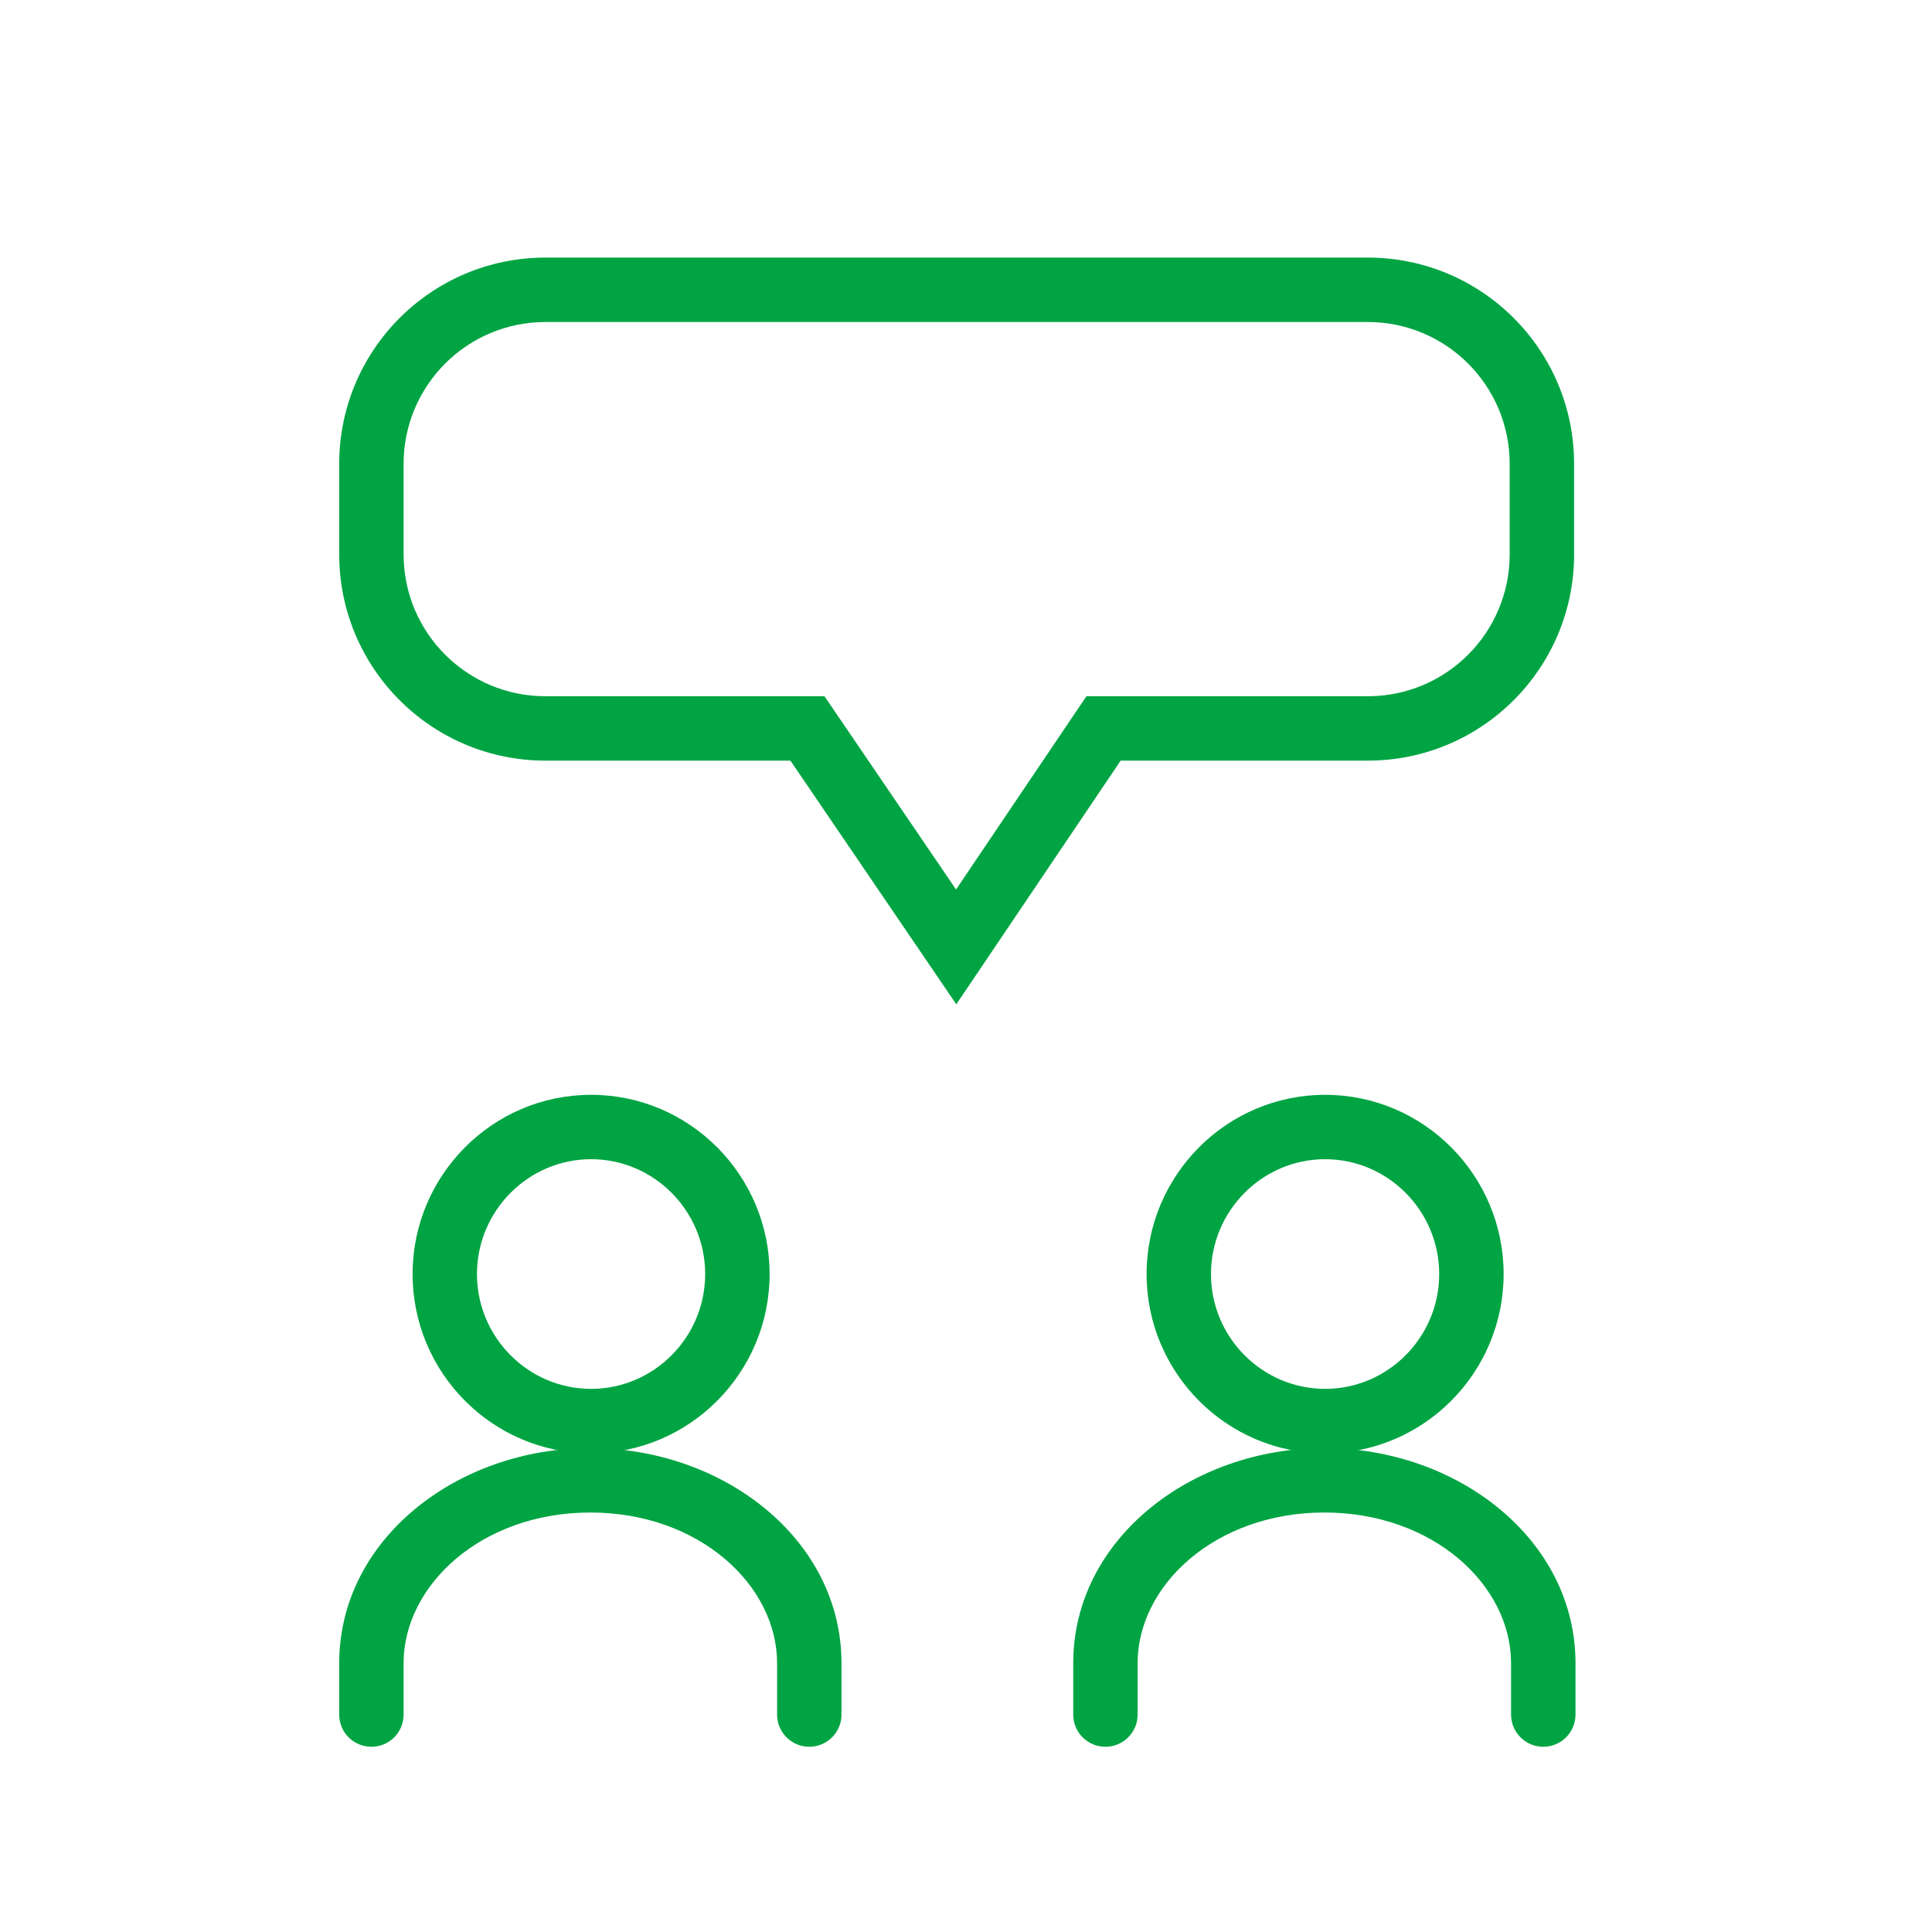 <svg width="40" height="40" viewBox="0 0 40 40" fill="none" xmlns="http://www.w3.org/2000/svg">
<path fill-rule="evenodd" clip-rule="evenodd" d="M8.542 26.378C8.542 24.341 10.192 22.667 12.238 22.667C14.283 22.667 15.934 24.341 15.934 26.378C15.934 28.415 14.283 30.089 12.238 30.089C10.192 30.089 8.542 28.415 8.542 26.378ZM12.238 24C10.937 24 9.875 25.069 9.875 26.378C9.875 27.687 10.937 28.755 12.238 28.755C13.538 28.755 14.6 27.687 14.6 26.378C14.6 25.069 13.538 24 12.238 24Z" fill="#00A443"/>
<path fill-rule="evenodd" clip-rule="evenodd" d="M12.222 31.315C9.97 31.315 8.356 32.819 8.356 34.434V35.499C8.356 35.867 8.058 36.165 7.69 36.165C7.321 36.165 7.023 35.867 7.023 35.499V34.434C7.023 31.868 9.468 29.981 12.222 29.981C14.977 29.981 17.422 31.868 17.422 34.434V35.499C17.422 35.867 17.123 36.165 16.755 36.165C16.387 36.165 16.089 35.867 16.089 35.499V34.434C16.089 32.819 14.475 31.315 12.222 31.315Z" fill="#00A443"/>
<path fill-rule="evenodd" clip-rule="evenodd" d="M27.419 31.315C25.167 31.315 23.553 32.819 23.553 34.434V35.499C23.553 35.867 23.255 36.165 22.886 36.165C22.518 36.165 22.22 35.867 22.22 35.499V34.434C22.22 31.868 24.665 29.981 27.419 29.981C30.173 29.981 32.619 31.868 32.619 34.434V35.499C32.619 35.867 32.32 36.165 31.952 36.165C31.584 36.165 31.285 35.867 31.285 35.499V34.434C31.285 32.819 29.672 31.315 27.419 31.315Z" fill="#00A443"/>
<path fill-rule="evenodd" clip-rule="evenodd" d="M23.739 26.378C23.739 24.341 25.389 22.667 27.435 22.667C29.48 22.667 31.131 24.341 31.131 26.378C31.131 28.415 29.48 30.089 27.435 30.089C25.389 30.089 23.739 28.415 23.739 26.378ZM27.435 24C26.134 24 25.072 25.069 25.072 26.378C25.072 27.687 26.134 28.755 27.435 28.755C28.735 28.755 29.797 27.687 29.797 26.378C29.797 25.069 28.735 24 27.435 24Z" fill="#00A443"/>
<path fill-rule="evenodd" clip-rule="evenodd" d="M11.293 15.748C8.935 15.748 7.023 13.836 7.023 11.477V9.604C7.023 7.245 8.935 5.333 11.293 5.333L28.319 5.333C30.678 5.333 32.59 7.245 32.59 9.604V11.477C32.59 13.836 30.678 15.748 28.319 15.748H23.202L19.799 20.793L16.365 15.748H11.293ZM8.356 11.477C8.356 13.1 9.671 14.415 11.293 14.415H17.07L19.794 18.416L22.493 14.415H28.319C29.941 14.415 31.256 13.1 31.256 11.477V9.604C31.256 7.982 29.941 6.667 28.319 6.667L11.293 6.667C9.671 6.667 8.356 7.982 8.356 9.604V11.477Z" fill="#00A443"/>
</svg>
